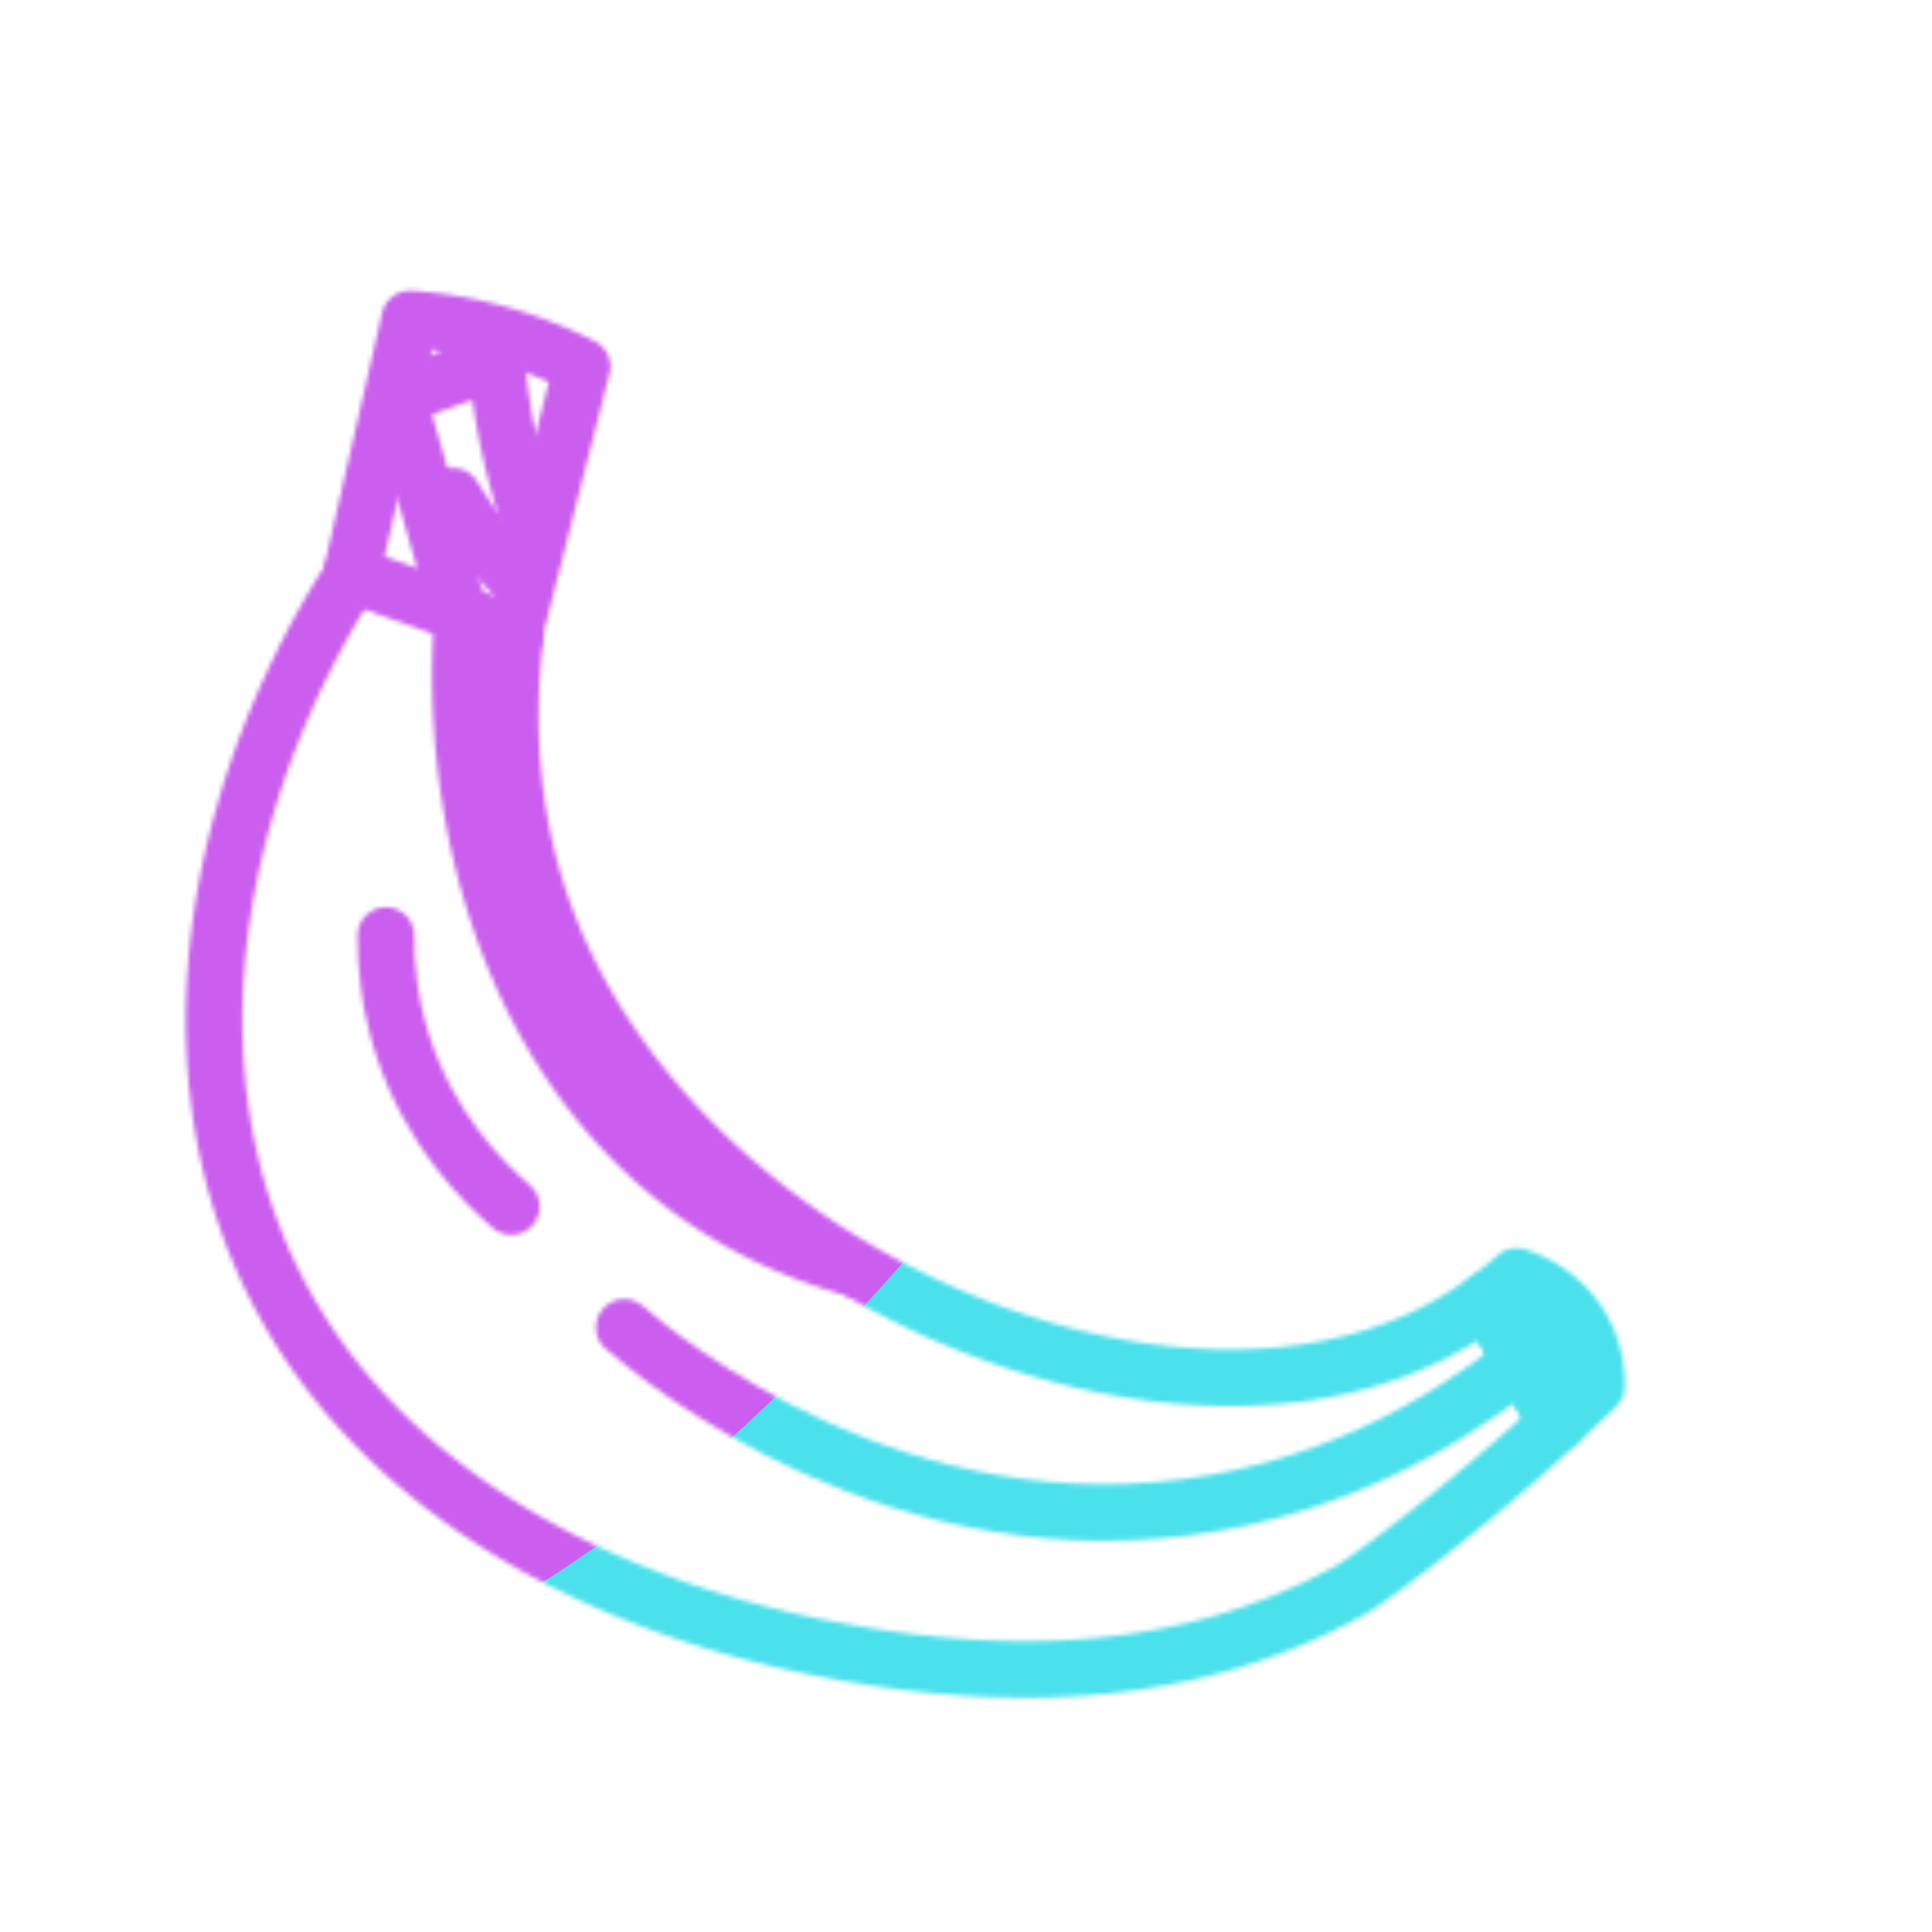 <svg xmlns="http://www.w3.org/2000/svg" width="430" height="430" style="width:100%;height:100%;transform:translate3d(0,0,0);content-visibility:visible" viewBox="0 0 430 430"><defs><clipPath id="j"><path d="M0 0h430v430H0z"/></clipPath><clipPath id="k"><path d="M0 0h430v430H0z"/></clipPath><clipPath id="f"><path d="M0 0h430v430H0z"/></clipPath><clipPath id="g"><path d="M0 0h430v430H0z"/></clipPath><filter id="a" width="100%" height="100%" x="0%" y="0%" filterUnits="objectBoundingBox"><feComponentTransfer in="SourceGraphic"><feFuncA tableValues="1.0 0.0" type="table"/></feComponentTransfer></filter><filter id="c" width="100%" height="100%" x="0%" y="0%" filterUnits="objectBoundingBox"><feComponentTransfer in="SourceGraphic"><feFuncA tableValues="1.0 0.0" type="table"/></feComponentTransfer></filter><filter id="m" width="300%" height="300%" x="-100%" y="-100%"><feGaussianBlur result="filter_result_0" stdDeviation="52.5 52.5"/></filter><mask id="i" mask-type="alpha"><g filter="url(#a)"><path fill="#fff" d="M0 0h430v430H0z" opacity="0"/><use xmlns:ns1="http://www.w3.org/1999/xlink" ns1:href="#b"/></g></mask><mask id="h" mask-type="alpha"><g filter="url(#c)"><path fill="#fff" d="M0 0h430v430H0z" opacity="0"/><use xmlns:ns2="http://www.w3.org/1999/xlink" ns2:href="#d"/></g></mask><mask id="l" mask-type="alpha"><use xmlns:ns3="http://www.w3.org/1999/xlink" ns3:href="#e"/></mask><g id="e" clip-path="url(#f)" style="display:block"><g clip-path="url(#g)" mask="url(#h)" style="display:block"><g mask="url(#i)" style="display:block"><path fill-opacity="0" stroke="#121331" stroke-linecap="round" stroke-linejoin="round" stroke-width="12.6" d="M84.497 113.633c-19.997 31.624-4.391 63.166-4.936 65.491 8.182 14.743 19.421 27.583 33.955 37.027a91.587 91.587 0 0 0 6.855 4.047c4.674 2.489 9.513 4.563 14.467 6.272 2.368.817 4.76 1.548 7.178 2.187 27.062 7.151 56.821 3.667 83.268-5.116 11.467-3.808 22.524-8.433 32.801-14.227 28.871-16.277 44.497-39.216 55.749-69.956a345.527 345.527 0 0 0 5.181-15.271l-21.334-12.895c-1.636 3.67-3.905 7.944-7.091 12.33-26.616 36.813-93.118 49.03-142.822 27.424-9.831-4.273-18.992-9.879-27.062-16.867-.446-.402-.918-.804-1.389-1.244a76.524 76.524 0 0 1-2.132-1.961c-5.058-4.839-10.872-11.474-16.351-20.398a108.75 108.75 0 0 0-2.901.012c-.409.013-.818.014-1.227.025a96.376 96.376 0 0 0-11.48 1.006" class="primary"/><path fill="#121331" d="M321.775 114.874a305.718 305.718 0 0 1-2.753 9.209l-21.347-12.889a71.225 71.225 0 0 0 2.46-6.273c1.637-.348 8.297-1.54 14.739 2.504 3.883 2.437 5.954 5.698 6.901 7.449z" class="primary"/><path fill-opacity="0" stroke="#121331" stroke-linecap="round" stroke-linejoin="round" stroke-width="12.6" d="M321.775 114.874a305.718 305.718 0 0 1-2.753 9.209l-21.347-12.889a71.225 71.225 0 0 0 2.46-6.273c1.637-.348 8.297-1.54 14.739 2.504 3.883 2.437 5.954 5.698 6.901 7.449z" class="primary"/></g><g style="display:block"><path fill-opacity="0" stroke="#08A88A" stroke-linecap="round" stroke-linejoin="round" stroke-width="12.6" d="M389.028 169.725a388.733 388.733 0 0 1-6.013 16.742c-8.618 22.33-18.574 42.273-36.919 58.202-18.154 15.762-40.368 26.029-63.154 33.168-40.551 12.7-87.876 14.356-124.64-9.803-37.145-24.406-54.183-68.704-55.711-111.737-.201-5.86-.161-11.749.302-17.597a87620.066 87620.066 0 0 1-14.298-50.027 86.055 86.055 0 0 1 7.464-3.059c5.358-1.909 6.909-2.732 9.207-2.718 2.437.015 4.404.713 5.634 1.266a150.334 150.334 0 0 0 13.723 48.033c14.766 23.937 31.477 37.801 42.908 45.589 60.44 41.18 155.333 36.567 189.778-9.099a74.705 74.705 0 0 0 8.082-13.466l23.637 14.506zm-259.58-40.607" class="secondary"/><path fill="#08A88A" d="M392.236 159.628a332.834 332.834 0 0 1-3.208 10.097l-23.637-14.506a77.343 77.343 0 0 0 2.837-6.87c1.832-.359 9.284-1.574 16.414 2.975 4.298 2.741 6.563 6.362 7.594 8.304z" class="secondary"/><path fill-opacity="0" stroke="#08A88A" stroke-linecap="round" stroke-linejoin="round" stroke-width="12.6" d="M392.236 159.628a332.834 332.834 0 0 1-3.208 10.097l-23.637-14.506a77.343 77.343 0 0 0 2.837-6.87c1.832-.359 9.284-1.574 16.414 2.975 4.298 2.741 6.563 6.362 7.594 8.304zm-116.503 83.03a116.56 116.56 0 0 1-34.354 4.19c-17.471-.489-31.376-4.829-40.219-8.38" class="secondary"/></g></g><g style="display:block"><path fill-opacity="0" stroke="#121331" stroke-linecap="round" stroke-linejoin="round" stroke-width="12.6" d="M346.561 316.834a442.65 442.65 0 0 1-15.193 13.408c-15.169 12.766-27.74 21.966-30.852 23.69-37.367 20.608-78.518 20.779-119.191 12.565-47.445-9.587-95.588-33.914-119.018-78.211-23.675-44.752-16.361-98.319 5.74-142.108 1.946-3.827 3.98-7.621 6.183-11.32a135.165 135.165 0 0 1 3.779-6.078c4.39-19.26 8.792-38.52 13.194-57.78a98.97 98.97 0 0 1 19.81 3.386c1.374.385 2.711.783 4.011 1.196a99.496 99.496 0 0 1 14.52 6.016c-1.551 6.113-3.114 12.239-4.665 18.352-3.288 12.913-6.576 25.827-9.864 38.753-3.786 27.651.594 48.53 5.182 62.105.286.856.584 1.675.868 2.468 27.832 76.886 131.847 123.188 194.408 95.106a85.166 85.166 0 0 0 15.46-9.003l15.628 27.455z" class="primary"/><path fill="#121331" d="M355.306 308.517a378.854 378.854 0 0 1-8.745 8.317l-15.628-27.455a88.222 88.222 0 0 0 6.603-5.299c2.026.648 10.13 3.527 14.749 11.981 2.785 5.095 3.058 9.951 3.021 12.456z" class="primary"/><path fill-opacity="0" stroke="#121331" stroke-linecap="round" stroke-linejoin="round" stroke-width="12.6" d="M355.306 308.517a378.854 378.854 0 0 1-8.745 8.317l-15.628-27.455a88.222 88.222 0 0 0 6.603-5.299c2.026.648 10.13 3.527 14.749 11.981 2.785 5.095 3.058 9.951 3.021 12.456z" class="primary"/><path fill-opacity="0" stroke="#121331" stroke-linecap="round" stroke-linejoin="round" stroke-width="12.6" d="M342.433 299.844c-12.243 10.523-36.563 28.281-71.518 34.564-70.424 12.658-123.963-32.054-131.968-38.963M85.88 208.209c-.039 6.377.671 15.048 3.84 24.718 6.128 18.699 17.911 30.322 24.09 35.611M78.206 127.913l36.519 13.029" class="primary"/></g></g><g id="d" style="display:block"><path fill="red" d="M346.561 316.834a442.65 442.65 0 0 1-15.193 13.408c-15.169 12.766-27.74 21.966-30.852 23.69-37.367 20.608-78.518 20.779-119.191 12.565-47.445-9.587-95.588-33.914-119.018-78.211-23.675-44.752-16.361-98.319 5.74-142.108 1.946-3.827 3.98-7.621 6.183-11.32a135.165 135.165 0 0 1 3.779-6.078c4.39-19.26 8.792-38.52 13.194-57.78a98.97 98.97 0 0 1 19.81 3.386c1.374.385 2.711.783 4.011 1.196a99.496 99.496 0 0 1 14.52 6.016c-1.551 6.113-3.114 12.239-4.665 18.352-3.288 12.913-6.576 25.827-9.864 38.753-3.786 27.651.594 48.53 5.182 62.105.286.856.584 1.675.868 2.468 27.832 76.886 131.847 123.188 194.408 95.106a85.166 85.166 0 0 0 15.46-9.003l15.628 27.455zm8.745-8.317a378.854 378.854 0 0 1-8.745 8.317l-15.628-27.455a88.222 88.222 0 0 0 6.603-5.299c2.026.648 10.13 3.527 14.749 11.981 2.785 5.095 3.058 9.951 3.021 12.456zm-12.873-8.673c-12.243 10.523-36.563 28.281-71.518 34.564-70.424 12.658-123.963-32.054-131.968-38.963M85.88 208.209c-.039 6.377.671 15.048 3.84 24.718 6.128 18.699 17.911 30.322 24.09 35.611M78.206 127.913l36.519 13.029"/><path fill-opacity="0" stroke="#121331" stroke-linecap="round" stroke-linejoin="round" stroke-width="0" d="M346.561 316.834a442.65 442.65 0 0 1-15.193 13.408c-15.169 12.766-27.74 21.966-30.852 23.69-37.367 20.608-78.518 20.779-119.191 12.565-47.445-9.587-95.588-33.914-119.018-78.211-23.675-44.752-16.361-98.319 5.74-142.108 1.946-3.827 3.98-7.621 6.183-11.32a135.165 135.165 0 0 1 3.779-6.078c4.39-19.26 8.792-38.52 13.194-57.78a98.97 98.97 0 0 1 19.81 3.386c1.374.385 2.711.783 4.011 1.196a99.496 99.496 0 0 1 14.52 6.016c-1.551 6.113-3.114 12.239-4.665 18.352-3.288 12.913-6.576 25.827-9.864 38.753-3.786 27.651.594 48.53 5.182 62.105.286.856.584 1.675.868 2.468 27.832 76.886 131.847 123.188 194.408 95.106a85.166 85.166 0 0 0 15.46-9.003l15.628 27.455z" class="primary"/><path fill="#FFF" d="M109.772 133.795"/><path fill-opacity="0" stroke="#121331" stroke-linecap="round" stroke-linejoin="round" stroke-width="0" d="M109.772 133.795" class="primary"/><path fill="#121331" d="M355.306 308.517a378.854 378.854 0 0 1-8.745 8.317l-15.628-27.455a88.222 88.222 0 0 0 6.603-5.299c2.026.648 10.13 3.527 14.749 11.981 2.785 5.095 3.058 9.951 3.021 12.456z" class="primary"/><path fill-opacity="0" stroke="#121331" stroke-linecap="round" stroke-linejoin="round" stroke-width="0" d="M355.306 308.517a378.854 378.854 0 0 1-8.745 8.317l-15.628-27.455a88.222 88.222 0 0 0 6.603-5.299c2.026.648 10.13 3.527 14.749 11.981 2.785 5.095 3.058 9.951 3.021 12.456z" class="primary"/><path fill-opacity="0" stroke="#121331" stroke-linecap="round" stroke-linejoin="round" stroke-width="0" d="M342.433 299.844c-12.243 10.523-36.563 28.281-71.518 34.564-70.424 12.658-123.963-32.054-131.968-38.963M85.88 208.209c-.039 6.377.671 15.048 3.84 24.718 6.128 18.699 17.911 30.322 24.09 35.611M78.206 127.913l36.519 13.029" class="primary"/></g><g id="b" style="display:block"><path fill-opacity="0" stroke="#08A88A" stroke-linecap="round" stroke-linejoin="round" stroke-width="0" d="M389.028 169.725a388.733 388.733 0 0 1-6.013 16.742c-8.618 22.33-18.574 42.273-36.919 58.202-18.154 15.762-40.368 26.029-63.154 33.168-40.551 12.7-87.876 14.356-124.64-9.803-37.145-24.406-54.183-68.704-55.711-111.737-.201-5.86-.161-11.749.302-17.597a87620.066 87620.066 0 0 1-14.298-50.027 86.055 86.055 0 0 1 7.464-3.059c5.358-1.909 6.909-2.732 9.207-2.718 2.437.015 4.404.713 5.634 1.266a150.334 150.334 0 0 0 13.723 48.033c14.766 23.937 31.477 37.801 42.908 45.589 60.44 41.18 155.333 36.567 189.778-9.099a74.705 74.705 0 0 0 8.082-13.466l23.637 14.506z" class="secondary"/><path fill="red" d="M389.028 169.725a388.733 388.733 0 0 1-6.013 16.742c-8.618 22.33-18.574 42.273-36.919 58.202-18.154 15.762-40.368 26.029-63.154 33.168-40.551 12.7-87.876 14.356-124.64-9.803-37.145-24.406-54.183-68.704-55.711-111.737-.201-5.86-.161-11.749.302-17.597a87620.066 87620.066 0 0 1-14.298-50.027 86.055 86.055 0 0 1 7.464-3.059c5.358-1.909 6.909-2.732 9.207-2.718 2.437.015 4.404.713 5.634 1.266a150.334 150.334 0 0 0 13.723 48.033c14.766 23.937 31.477 37.801 42.908 45.589 60.44 41.18 155.333 36.567 189.778-9.099a74.705 74.705 0 0 0 8.082-13.466l23.637 14.506z"/><path fill="#FFF" d="M129.448 129.118"/><path fill-opacity="0" stroke="#08A88A" stroke-linecap="round" stroke-linejoin="round" stroke-width="0" d="M129.448 129.118" class="secondary"/><path fill="red" d="M129.448 129.118"/><path fill="#121331" d="M392.236 159.628a332.834 332.834 0 0 1-3.208 10.097l-23.637-14.506a77.343 77.343 0 0 0 2.837-6.87c1.832-.359 9.284-1.574 16.414 2.975 4.298 2.741 6.563 6.362 7.594 8.304z" class="primary"/><path fill-opacity="0" stroke="#08A88A" stroke-linecap="round" stroke-linejoin="round" stroke-width="0" d="M392.236 159.628a332.834 332.834 0 0 1-3.208 10.097l-23.637-14.506a77.343 77.343 0 0 0 2.837-6.87c1.832-.359 9.284-1.574 16.414 2.975 4.298 2.741 6.563 6.362 7.594 8.304z" class="secondary"/><path fill="red" d="M392.236 159.628a332.834 332.834 0 0 1-3.208 10.097l-23.637-14.506a77.343 77.343 0 0 0 2.837-6.87c1.832-.359 9.284-1.574 16.414 2.975 4.298 2.741 6.563 6.362 7.594 8.304z"/><path fill-opacity="0" stroke="#08A88A" stroke-linecap="round" stroke-linejoin="round" stroke-width="0" d="M275.733 242.658a116.56 116.56 0 0 1-34.354 4.19c-17.471-.489-31.376-4.829-40.219-8.38" class="secondary"/><path fill="red" d="M275.733 242.658a116.56 116.56 0 0 1-34.354 4.19c-17.471-.489-31.376-4.829-40.219-8.38"/></g></defs><g clip-path="url(#j)"><g clip-path="url(#k)" mask="url(#l)" style="display:block"><g filter="url(#m)" transform="rotate(-94 238.762 -16.565) scale(2.4)"><g class="design"><path fill="#4BE1EC" d="M0-250c137.975 0 250 112.025 250 250S137.975 250 0 250-250 137.975-250 0-137.975-250 0-250z" class="primary"/></g><g class="design"><path fill="#CB5EEE" d="M113.242-295.384c97.478 0 176.5 79.022 176.5 176.5s-79.022 176.5-176.5 176.5c-43.948 0-74.396-34.057-105.29-60.631-37.631-32.369-71.21-62.338-71.21-115.869 0-97.478 79.022-176.5 176.5-176.5z" class="secondary"/></g></g></g></g></svg>